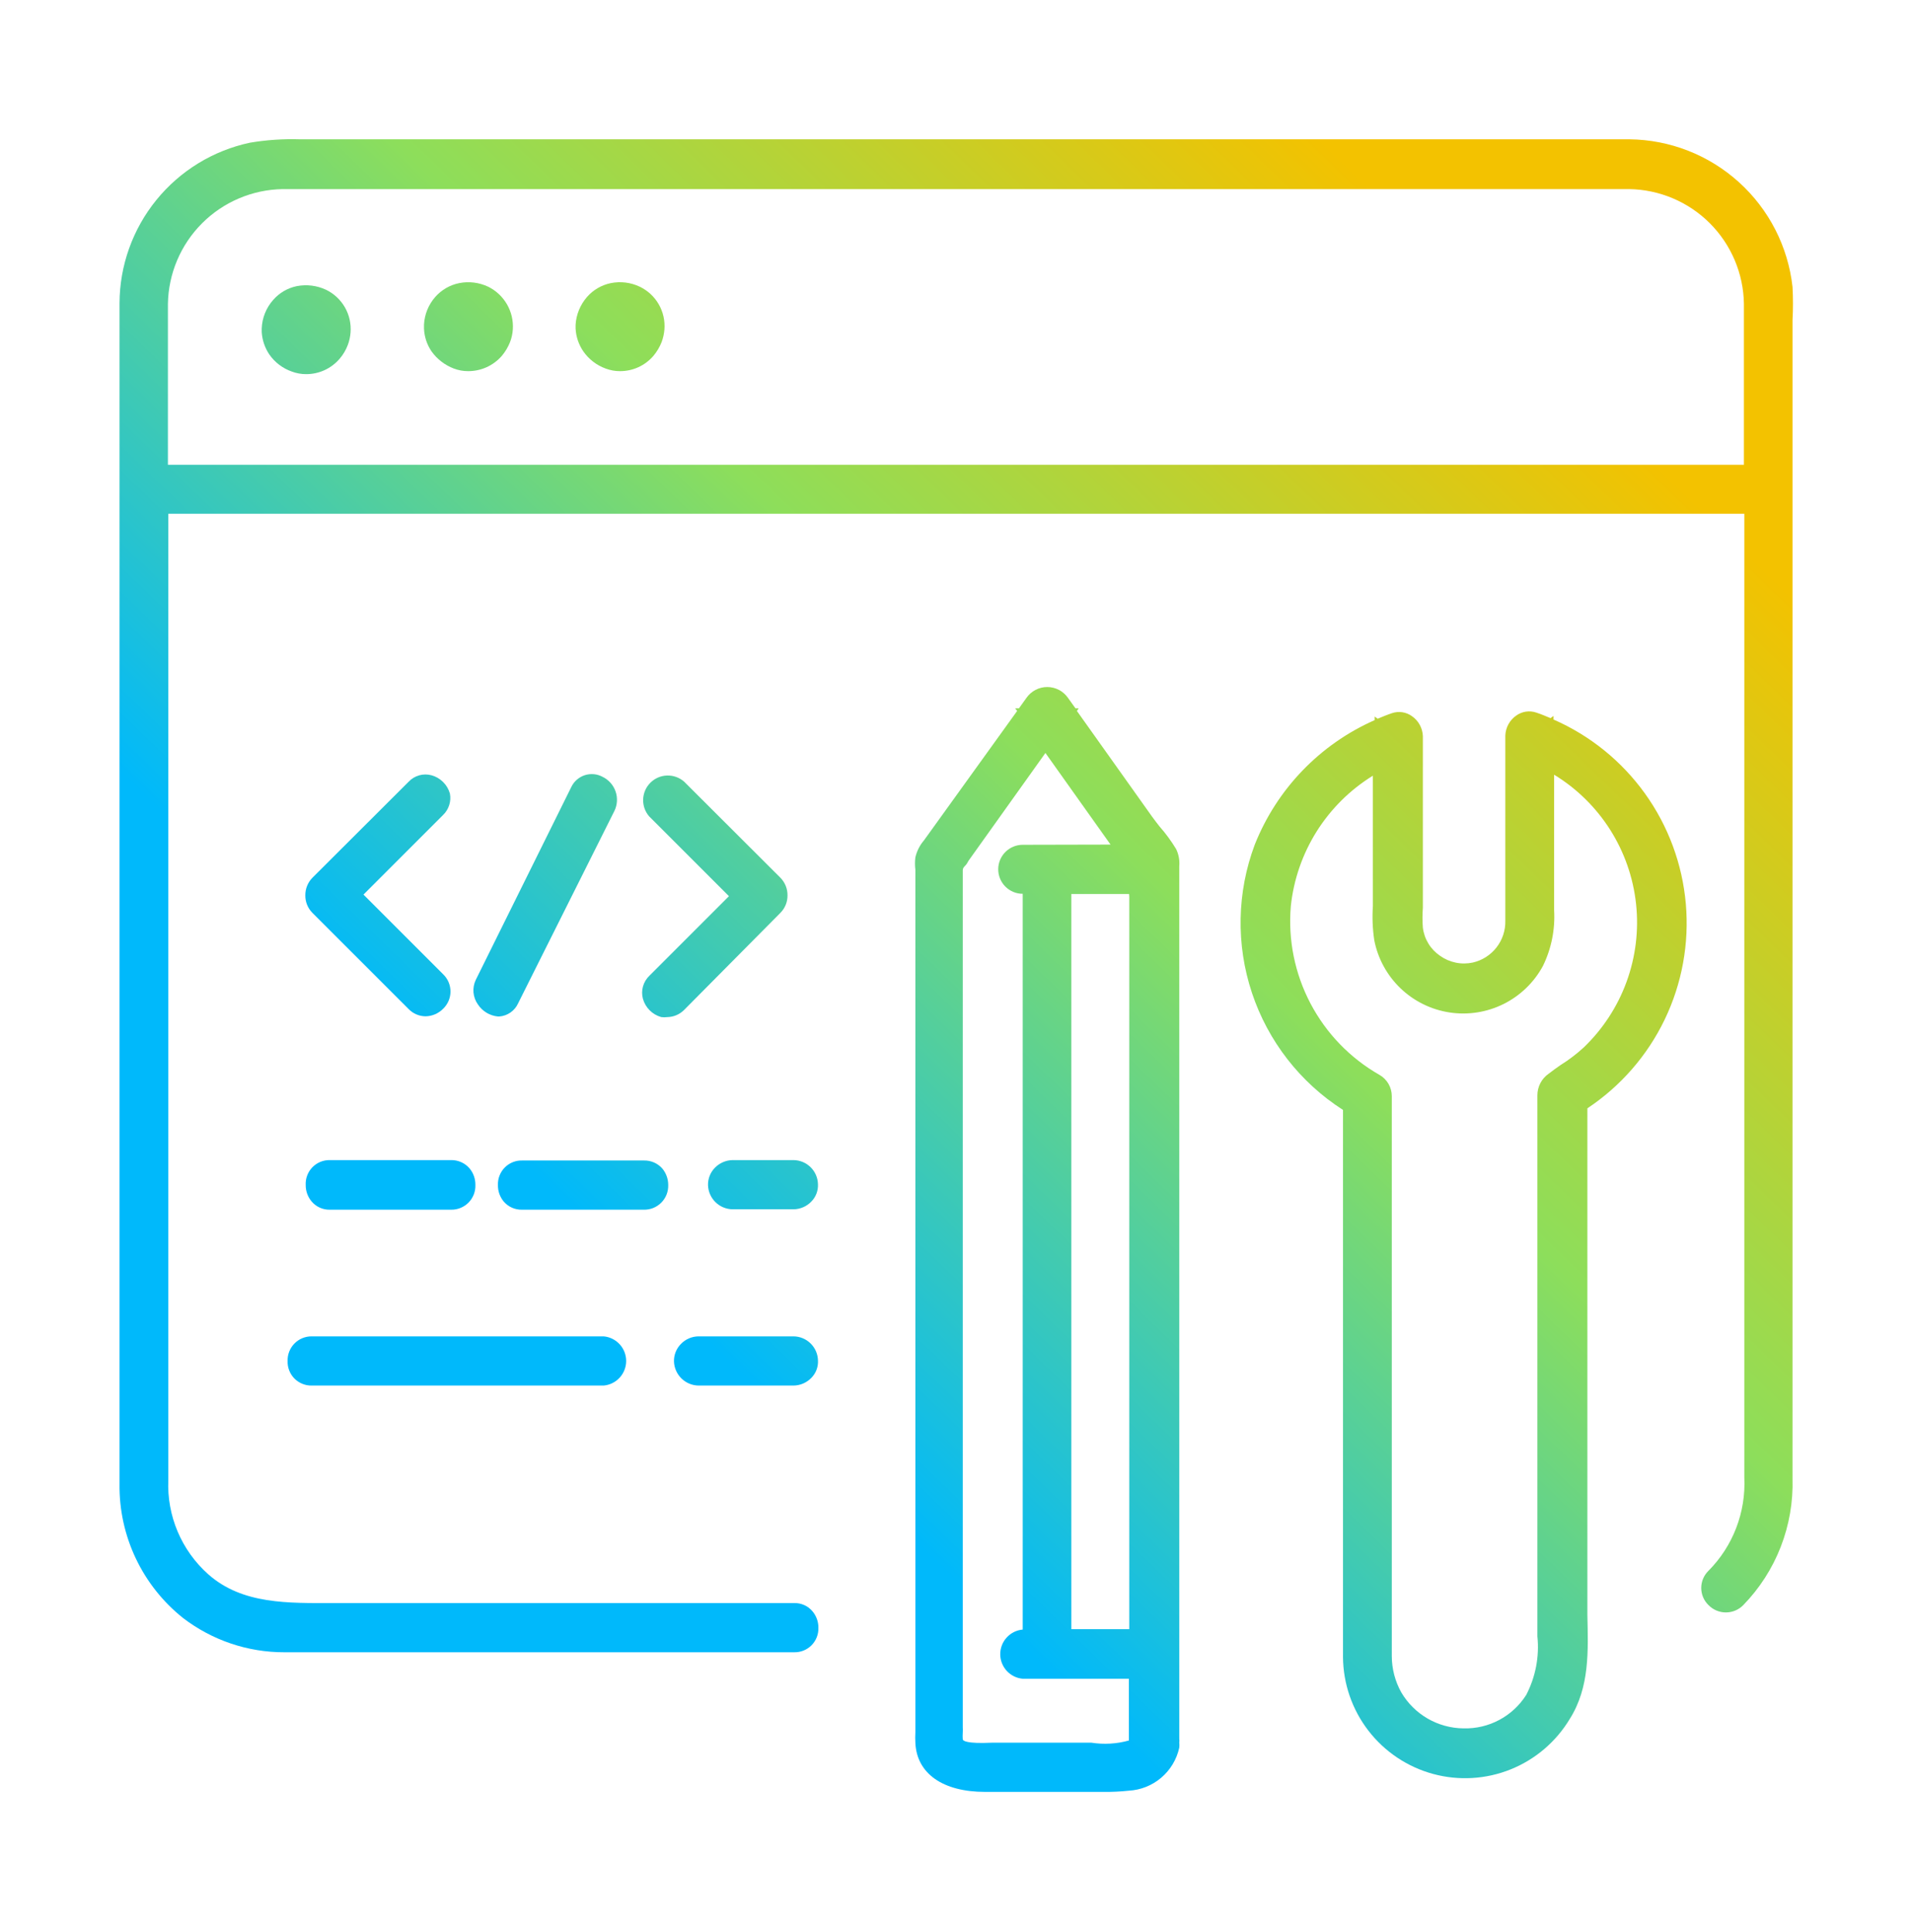 <svg xmlns="http://www.w3.org/2000/svg" width="96" height="97" viewBox="0 0 96 97" fill="none"><g clip-path="url(#clip0_5045_48515)"><path d="M90.001 14.404C89.776 12.382 88.819 10.512 87.31 9.147C85.802 7.782 83.845 7.016 81.811 6.994H15.061C14.221 6.968 13.38 7.025 12.551 7.164C10.703 7.557 9.044 8.572 7.853 10.038C6.661 11.505 6.007 13.335 6.001 15.224V74.494C5.983 75.787 6.261 77.066 6.814 78.234C7.367 79.403 8.18 80.429 9.191 81.234C10.651 82.354 12.441 82.959 14.281 82.954H39.881C40.042 82.957 40.202 82.927 40.352 82.866C40.501 82.805 40.637 82.714 40.75 82.599C40.863 82.484 40.952 82.347 41.01 82.197C41.069 82.046 41.096 81.886 41.091 81.724C41.094 81.421 40.988 81.126 40.791 80.894C40.68 80.762 40.54 80.656 40.383 80.586C40.225 80.515 40.053 80.48 39.881 80.484H17.881H16.741C14.491 80.484 12.171 80.564 10.451 79.034C9.788 78.443 9.265 77.712 8.919 76.894C8.573 76.076 8.413 75.192 8.451 74.304V25.794H78.751H82.051H85.361C86.101 25.794 86.841 25.794 87.581 25.794V74.184C87.622 75.047 87.483 75.908 87.173 76.714C86.863 77.52 86.389 78.252 85.781 78.864C85.666 78.976 85.575 79.11 85.512 79.258C85.45 79.405 85.418 79.564 85.418 79.724C85.418 79.885 85.45 80.043 85.512 80.191C85.575 80.339 85.666 80.473 85.781 80.584C85.894 80.701 86.031 80.794 86.181 80.858C86.331 80.921 86.493 80.954 86.656 80.954C86.819 80.954 86.981 80.921 87.131 80.858C87.281 80.794 87.417 80.701 87.531 80.584C88.347 79.745 88.986 78.751 89.41 77.66C89.834 76.569 90.035 75.404 90.001 74.234V16.074C90.031 15.518 90.031 14.961 90.001 14.404ZM8.431 19.264C8.431 17.924 8.431 16.584 8.431 15.264C8.454 13.743 9.068 12.29 10.143 11.213C11.218 10.137 12.669 9.52 14.191 9.494H81.801C83.321 9.518 84.773 10.132 85.848 11.207C86.923 12.282 87.538 13.734 87.561 15.254C87.561 16.534 87.561 17.824 87.561 19.104V23.334H17.261H13.961C12.151 23.334 10.281 23.334 8.431 23.334V19.264Z" fill="url(#paint0_linear_5045_48515)"></path><path d="M13.521 17.794C13.797 18.193 14.193 18.494 14.651 18.654C14.881 18.741 15.125 18.785 15.371 18.784C15.69 18.785 16.005 18.717 16.295 18.584C16.585 18.451 16.843 18.256 17.051 18.014C17.227 17.81 17.366 17.577 17.461 17.324C17.538 17.122 17.585 16.91 17.601 16.694C17.636 16.252 17.536 15.81 17.315 15.426C17.093 15.043 16.761 14.735 16.361 14.544C15.908 14.334 15.401 14.271 14.911 14.364C14.444 14.457 14.022 14.704 13.711 15.064C13.361 15.461 13.16 15.966 13.141 16.494V16.674C13.166 17.074 13.297 17.461 13.521 17.794Z" fill="url(#paint1_linear_5045_48515)"></path><path d="M21.669 17.644C21.95 18.035 22.339 18.334 22.789 18.504C23.019 18.591 23.263 18.635 23.509 18.634C23.829 18.634 24.146 18.566 24.438 18.433C24.73 18.3 24.989 18.106 25.199 17.864C25.372 17.657 25.51 17.424 25.609 17.174C25.688 16.969 25.735 16.753 25.749 16.534C25.777 16.095 25.674 15.657 25.453 15.276C25.232 14.895 24.904 14.588 24.509 14.394C24.057 14.181 23.549 14.117 23.059 14.214C22.59 14.307 22.164 14.553 21.849 14.914C21.513 15.298 21.316 15.784 21.289 16.294V16.494C21.304 16.905 21.436 17.304 21.669 17.644Z" fill="url(#paint2_linear_5045_48515)"></path><path d="M29.29 17.644C29.566 18.039 29.957 18.34 30.41 18.504C30.64 18.591 30.884 18.635 31.13 18.634C31.45 18.635 31.765 18.567 32.055 18.434C32.345 18.301 32.603 18.106 32.81 17.864C32.983 17.657 33.121 17.424 33.22 17.174C33.295 16.971 33.342 16.759 33.36 16.544C33.395 16.102 33.296 15.66 33.074 15.276C32.853 14.892 32.52 14.585 32.12 14.394C31.669 14.179 31.16 14.116 30.67 14.214C30.204 14.309 29.783 14.555 29.47 14.914C29.133 15.302 28.932 15.79 28.9 16.304V16.494C28.921 16.906 29.056 17.304 29.29 17.644Z" fill="url(#paint3_linear_5045_48515)"></path><path d="M35.08 69.564H39.84C40.009 69.562 40.175 69.527 40.33 69.46C40.484 69.393 40.624 69.296 40.74 69.174C40.853 69.06 40.94 68.923 40.997 68.774C41.054 68.624 41.079 68.464 41.07 68.304C41.062 67.982 40.93 67.676 40.7 67.45C40.471 67.224 40.162 67.096 39.84 67.094H35.08C34.912 67.094 34.745 67.129 34.59 67.196C34.435 67.263 34.296 67.361 34.18 67.484C34.068 67.599 33.981 67.735 33.922 67.884C33.864 68.034 33.836 68.193 33.84 68.354C33.851 68.677 33.986 68.983 34.217 69.208C34.448 69.434 34.757 69.561 35.08 69.564Z" fill="url(#paint4_linear_5045_48515)"></path><path d="M14.44 68.334C14.435 68.495 14.462 68.656 14.521 68.806C14.579 68.957 14.668 69.094 14.781 69.209C14.894 69.324 15.03 69.414 15.179 69.475C15.329 69.537 15.489 69.567 15.65 69.564H30.31C30.619 69.536 30.905 69.394 31.114 69.165C31.323 68.937 31.439 68.638 31.439 68.329C31.439 68.019 31.323 67.721 31.114 67.492C30.905 67.264 30.619 67.122 30.31 67.094H15.65C15.488 67.092 15.328 67.124 15.178 67.186C15.029 67.248 14.894 67.34 14.781 67.456C14.668 67.572 14.579 67.709 14.521 67.86C14.462 68.011 14.435 68.172 14.44 68.334Z" fill="url(#paint5_linear_5045_48515)"></path><path d="M22.659 58.244H16.559C16.396 58.241 16.234 58.272 16.083 58.334C15.932 58.397 15.796 58.489 15.683 58.606C15.569 58.724 15.481 58.863 15.424 59.016C15.366 59.169 15.341 59.331 15.349 59.494C15.346 59.798 15.452 60.093 15.649 60.324C15.761 60.456 15.9 60.561 16.058 60.632C16.215 60.703 16.387 60.738 16.559 60.734H22.659C22.821 60.736 22.982 60.705 23.131 60.642C23.28 60.58 23.416 60.488 23.529 60.373C23.642 60.257 23.73 60.119 23.789 59.968C23.847 59.817 23.875 59.656 23.869 59.494C23.874 59.192 23.772 58.898 23.579 58.664C23.466 58.531 23.325 58.424 23.166 58.352C23.007 58.279 22.834 58.242 22.659 58.244Z" fill="url(#paint6_linear_5045_48515)"></path><path d="M33.551 59.494C33.552 59.19 33.446 58.896 33.251 58.664C33.137 58.535 32.996 58.433 32.84 58.364C32.682 58.295 32.512 58.261 32.341 58.264H26.241C26.077 58.257 25.913 58.284 25.76 58.343C25.607 58.402 25.468 58.492 25.352 58.608C25.235 58.723 25.144 58.862 25.084 59.014C25.023 59.167 24.995 59.33 25.001 59.494C24.994 59.796 25.097 60.091 25.291 60.324C25.404 60.456 25.545 60.562 25.704 60.633C25.863 60.704 26.037 60.738 26.211 60.734H32.311C32.475 60.739 32.639 60.711 32.792 60.651C32.945 60.59 33.084 60.499 33.2 60.383C33.316 60.267 33.407 60.128 33.468 59.975C33.528 59.822 33.556 59.658 33.551 59.494Z" fill="url(#paint7_linear_5045_48515)"></path><path d="M39.839 58.244H36.789C36.621 58.246 36.454 58.281 36.3 58.348C36.145 58.415 36.006 58.512 35.889 58.634C35.777 58.749 35.69 58.885 35.631 59.035C35.573 59.184 35.545 59.344 35.549 59.504C35.56 59.827 35.694 60.133 35.926 60.359C36.157 60.584 36.466 60.712 36.789 60.714H39.839C40.008 60.713 40.174 60.677 40.329 60.61C40.483 60.543 40.623 60.446 40.739 60.324C40.851 60.21 40.938 60.073 40.995 59.924C41.052 59.774 41.077 59.614 41.069 59.454C41.062 59.132 40.929 58.826 40.699 58.6C40.47 58.374 40.161 58.247 39.839 58.244Z" fill="url(#paint8_linear_5045_48515)"></path><path d="M22.59 39.844C22.529 39.625 22.412 39.425 22.25 39.264C22.089 39.103 21.89 38.986 21.67 38.925C21.468 38.869 21.253 38.869 21.051 38.925C20.848 38.982 20.665 39.092 20.52 39.245L15.68 44.075C15.452 44.31 15.326 44.627 15.33 44.955C15.328 45.115 15.358 45.275 15.418 45.425C15.478 45.574 15.567 45.71 15.68 45.825L20.52 50.664C20.631 50.778 20.763 50.868 20.909 50.93C21.055 50.992 21.212 51.024 21.37 51.025C21.702 51.019 22.018 50.882 22.25 50.645C22.367 50.533 22.459 50.398 22.523 50.25C22.586 50.101 22.619 49.941 22.619 49.779C22.619 49.618 22.586 49.458 22.523 49.309C22.459 49.161 22.367 49.026 22.25 48.914L18.25 44.914L22.25 40.914C22.39 40.778 22.495 40.609 22.554 40.422C22.614 40.236 22.626 40.037 22.59 39.844Z" fill="url(#paint9_linear_5045_48515)"></path><path d="M24.999 51.034H25.069C25.27 51.019 25.462 50.95 25.628 50.836C25.793 50.722 25.925 50.566 26.009 50.384L30.849 40.714C30.998 40.409 31.019 40.057 30.908 39.737C30.797 39.416 30.564 39.152 30.259 39.004C30.122 38.929 29.972 38.883 29.817 38.869C29.661 38.855 29.505 38.873 29.357 38.921C29.209 38.97 29.072 39.049 28.956 39.152C28.839 39.256 28.745 39.382 28.679 39.524L23.889 49.194C23.795 49.391 23.755 49.611 23.774 49.829C23.794 50.047 23.871 50.256 23.999 50.434C24.111 50.602 24.258 50.743 24.431 50.847C24.604 50.951 24.798 51.015 24.999 51.034Z" fill="url(#paint10_linear_5045_48515)"></path><path d="M39.19 45.824C39.302 45.709 39.391 45.574 39.452 45.424C39.512 45.275 39.541 45.115 39.54 44.954C39.544 44.626 39.418 44.31 39.19 44.074L34.35 39.244C34.113 39.036 33.806 38.926 33.491 38.936C33.176 38.946 32.877 39.076 32.654 39.299C32.431 39.522 32.302 39.821 32.292 40.136C32.281 40.451 32.392 40.758 32.6 40.994L36.6 44.994L32.6 48.994C32.449 49.14 32.34 49.324 32.283 49.526C32.227 49.728 32.226 49.941 32.28 50.144C32.341 50.364 32.458 50.563 32.619 50.724C32.781 50.886 32.98 51.002 33.2 51.064C33.302 51.078 33.407 51.078 33.51 51.064C33.826 51.059 34.127 50.929 34.35 50.704L39.19 45.824Z" fill="url(#paint11_linear_5045_48515)"></path><path d="M78.001 36.125V35.945L77.851 36.055C77.611 35.955 77.381 35.855 77.131 35.775C76.964 35.719 76.787 35.703 76.613 35.729C76.439 35.755 76.274 35.822 76.131 35.925C75.968 36.037 75.834 36.186 75.738 36.36C75.643 36.533 75.589 36.727 75.581 36.925C75.581 37.925 75.581 38.985 75.581 40.015C75.581 42.085 75.581 44.165 75.581 46.235C75.591 46.717 75.434 47.188 75.137 47.569C74.84 47.95 74.421 48.217 73.951 48.325C73.667 48.387 73.374 48.389 73.09 48.33C72.805 48.271 72.537 48.154 72.301 47.985C72.065 47.824 71.867 47.616 71.719 47.373C71.57 47.129 71.475 46.857 71.441 46.575C71.415 46.242 71.415 45.907 71.441 45.575C71.441 45.425 71.441 45.265 71.441 45.115V36.955C71.433 36.757 71.379 36.563 71.284 36.39C71.188 36.216 71.054 36.067 70.891 35.955C70.748 35.852 70.583 35.785 70.409 35.759C70.235 35.733 70.058 35.749 69.891 35.805C69.651 35.885 69.411 35.985 69.171 36.085L69.021 35.975V36.155C66.272 37.368 64.111 39.613 63.001 42.405C62.103 44.797 62.053 47.424 62.859 49.848C63.666 52.273 65.279 54.347 67.431 55.725V83.115V83.195C67.441 84.532 67.888 85.829 68.705 86.888C69.521 87.947 70.661 88.711 71.951 89.062C73.241 89.413 74.611 89.333 75.851 88.833C77.091 88.333 78.134 87.442 78.821 86.295C79.821 84.705 79.741 82.875 79.701 81.095C79.701 80.775 79.701 80.455 79.701 80.095V55.645C81.371 54.535 82.711 52.997 83.581 51.191C84.451 49.384 84.818 47.377 84.644 45.38C84.47 43.383 83.762 41.469 82.593 39.841C81.424 38.212 79.837 36.928 78.001 36.125ZM77.191 54.995C77.191 55.185 77.191 55.385 77.191 55.575V82.155C77.296 83.168 77.101 84.19 76.631 85.095C76.296 85.624 75.83 86.057 75.278 86.351C74.726 86.646 74.106 86.792 73.481 86.775C72.85 86.769 72.231 86.6 71.684 86.285C71.137 85.969 70.682 85.518 70.361 84.975C70.047 84.416 69.882 83.786 69.881 83.145V55.035C69.881 54.817 69.824 54.604 69.715 54.416C69.606 54.228 69.45 54.072 69.261 53.965C67.788 53.125 66.586 51.881 65.798 50.38C65.009 48.879 64.667 47.184 64.811 45.495C64.952 44.161 65.396 42.877 66.11 41.741C66.825 40.606 67.789 39.649 68.931 38.945V45.495C68.893 46.065 68.916 46.639 69.001 47.205C69.18 48.125 69.64 48.968 70.317 49.617C70.993 50.266 71.854 50.691 72.782 50.832C73.709 50.973 74.657 50.824 75.496 50.406C76.336 49.987 77.025 49.32 77.471 48.495C77.895 47.625 78.088 46.66 78.031 45.695V38.895C79.168 39.588 80.13 40.533 80.844 41.658C81.557 42.783 82.002 44.056 82.145 45.38C82.288 46.704 82.125 48.043 81.668 49.294C81.212 50.545 80.473 51.674 79.511 52.595C79.152 52.923 78.764 53.218 78.351 53.475C78.151 53.615 77.951 53.755 77.761 53.905C77.585 54.026 77.44 54.189 77.341 54.379C77.242 54.569 77.19 54.78 77.191 54.995Z" fill="url(#paint12_linear_5045_48515)"></path><path d="M58.22 41.494C58.09 41.324 57.96 41.164 57.84 40.994L54.07 35.694L54.16 35.564H54L53.62 35.034C53.503 34.867 53.347 34.731 53.166 34.636C52.985 34.542 52.784 34.493 52.58 34.493C52.376 34.493 52.175 34.542 51.994 34.636C51.813 34.731 51.657 34.867 51.54 35.034L51.16 35.564H50.97L51.07 35.694L47.47 40.694L46.39 42.194C46.18 42.439 46.033 42.73 45.96 43.044C45.935 43.25 45.935 43.458 45.96 43.664V86.964C45.95 87.144 45.95 87.324 45.96 87.504C46.03 89.044 47.34 89.964 49.46 89.964H53.57H54.46H55.4C55.824 89.969 56.248 89.949 56.67 89.904C57.271 89.872 57.846 89.643 58.304 89.253C58.763 88.863 59.081 88.333 59.21 87.744C59.22 87.655 59.22 87.564 59.21 87.474C59.22 87.421 59.22 87.367 59.21 87.314V43.494C59.237 43.195 59.182 42.894 59.05 42.624C58.807 42.224 58.53 41.845 58.22 41.494ZM56.7 45.024C56.7 45.284 56.7 45.544 56.7 45.794V79.794C56.7 80.464 56.7 81.134 56.7 81.794H53.79V44.884H56.69C56.69 44.884 56.7 44.974 56.7 45.024ZM51.35 42.414C51.024 42.414 50.711 42.544 50.48 42.775C50.249 43.005 50.12 43.318 50.12 43.644C50.12 43.971 50.249 44.283 50.48 44.514C50.711 44.745 51.024 44.874 51.35 44.874V81.814C51.041 81.842 50.755 81.984 50.546 82.213C50.337 82.441 50.221 82.74 50.221 83.049C50.221 83.359 50.337 83.657 50.546 83.886C50.755 84.114 51.041 84.257 51.35 84.284H56.68C56.68 85.284 56.68 86.284 56.68 87.384C56.068 87.555 55.427 87.592 54.8 87.494H49.8C48.51 87.554 48.36 87.394 48.34 87.334C48.331 87.218 48.331 87.101 48.34 86.984C48.345 86.894 48.345 86.804 48.34 86.714V44.494C48.34 44.374 48.34 44.264 48.34 44.144C48.34 44.024 48.34 43.854 48.34 43.694C48.34 43.534 48.47 43.484 48.55 43.354L48.63 43.214L52.49 37.804L55.76 42.404L51.35 42.414Z" fill="url(#paint13_linear_5045_48515)"></path></g><defs><linearGradient id="paint0_linear_5045_48515" x1="87.131" y1="4.534" x2="16.681" y2="77.314" gradientUnits="userSpaceOnUse"><stop offset="0.16" stop-color="#F3C200"></stop><stop offset="0.48" stop-color="#8DDE5B"></stop><stop offset="0.8" stop-color="#00B9FB"></stop></linearGradient><linearGradient id="paint1_linear_5045_48515" x1="56.091" y1="-25.506" x2="-14.359" y2="47.264" gradientUnits="userSpaceOnUse"><stop offset="0.16" stop-color="#F3C200"></stop><stop offset="0.48" stop-color="#8DDE5B"></stop><stop offset="0.8" stop-color="#00B9FB"></stop></linearGradient><linearGradient id="paint2_linear_5045_48515" x1="60.219" y1="-21.516" x2="-10.231" y2="51.264" gradientUnits="userSpaceOnUse"><stop offset="0.16" stop-color="#F3C200"></stop><stop offset="0.48" stop-color="#8DDE5B"></stop><stop offset="0.8" stop-color="#00B9FB"></stop></linearGradient><linearGradient id="paint3_linear_5045_48515" x1="64.15" y1="-17.706" x2="-6.3" y2="55.064" gradientUnits="userSpaceOnUse"><stop offset="0.16" stop-color="#F3C200"></stop><stop offset="0.48" stop-color="#8DDE5B"></stop><stop offset="0.8" stop-color="#00B9FB"></stop></linearGradient><linearGradient id="paint4_linear_5045_48515" x1="93.37" y1="10.574" x2="22.91" y2="83.354" gradientUnits="userSpaceOnUse"><stop offset="0.16" stop-color="#F3C200"></stop><stop offset="0.48" stop-color="#8DDE5B"></stop><stop offset="0.8" stop-color="#00B9FB"></stop></linearGradient><linearGradient id="paint5_linear_5045_48515" x1="85.89" y1="3.344" x2="15.44" y2="76.114" gradientUnits="userSpaceOnUse"><stop offset="0.16" stop-color="#F3C200"></stop><stop offset="0.48" stop-color="#8DDE5B"></stop><stop offset="0.8" stop-color="#00B9FB"></stop></linearGradient><linearGradient id="paint6_linear_5045_48515" x1="79.729" y1="-2.626" x2="9.279" y2="70.154" gradientUnits="userSpaceOnUse"><stop offset="0.16" stop-color="#F3C200"></stop><stop offset="0.48" stop-color="#8DDE5B"></stop><stop offset="0.8" stop-color="#00B9FB"></stop></linearGradient><linearGradient id="paint7_linear_5045_48515" x1="84.721" y1="2.214" x2="14.271" y2="74.984" gradientUnits="userSpaceOnUse"><stop offset="0.16" stop-color="#F3C200"></stop><stop offset="0.48" stop-color="#8DDE5B"></stop><stop offset="0.8" stop-color="#00B9FB"></stop></linearGradient><linearGradient id="paint8_linear_5045_48515" x1="89.379" y1="6.724" x2="18.929" y2="79.494" gradientUnits="userSpaceOnUse"><stop offset="0.16" stop-color="#F3C200"></stop><stop offset="0.48" stop-color="#8DDE5B"></stop><stop offset="0.8" stop-color="#00B9FB"></stop></linearGradient><linearGradient id="paint9_linear_5045_48515" x1="73.34" y1="-8.805" x2="2.89" y2="63.965" gradientUnits="userSpaceOnUse"><stop offset="0.16" stop-color="#F3C200"></stop><stop offset="0.48" stop-color="#8DDE5B"></stop><stop offset="0.8" stop-color="#00B9FB"></stop></linearGradient><linearGradient id="paint10_linear_5045_48515" x1="76.489" y1="-5.766" x2="6.029" y2="67.014" gradientUnits="userSpaceOnUse"><stop offset="0.16" stop-color="#F3C200"></stop><stop offset="0.48" stop-color="#8DDE5B"></stop><stop offset="0.8" stop-color="#00B9FB"></stop></linearGradient><linearGradient id="paint11_linear_5045_48515" x1="79.68" y1="-2.676" x2="9.23" y2="70.104" gradientUnits="userSpaceOnUse"><stop offset="0.16" stop-color="#F3C200"></stop><stop offset="0.48" stop-color="#8DDE5B"></stop><stop offset="0.8" stop-color="#00B9FB"></stop></linearGradient><linearGradient id="paint12_linear_5045_48515" x1="108.371" y1="25.105" x2="37.921" y2="97.875" gradientUnits="userSpaceOnUse"><stop offset="0.16" stop-color="#F3C200"></stop><stop offset="0.48" stop-color="#8DDE5B"></stop><stop offset="0.8" stop-color="#00B9FB"></stop></linearGradient><linearGradient id="paint13_linear_5045_48515" x1="99.27" y1="16.294" x2="28.82" y2="89.064" gradientUnits="userSpaceOnUse"><stop offset="0.16" stop-color="#F3C200"></stop><stop offset="0.48" stop-color="#8DDE5B"></stop><stop offset="0.8" stop-color="#00B9FB"></stop></linearGradient><clipPath id="clip0_5045_48515"><rect width="96" height="96" fill="white" transform="translate(0 0.494)"></rect></clipPath></defs></svg>